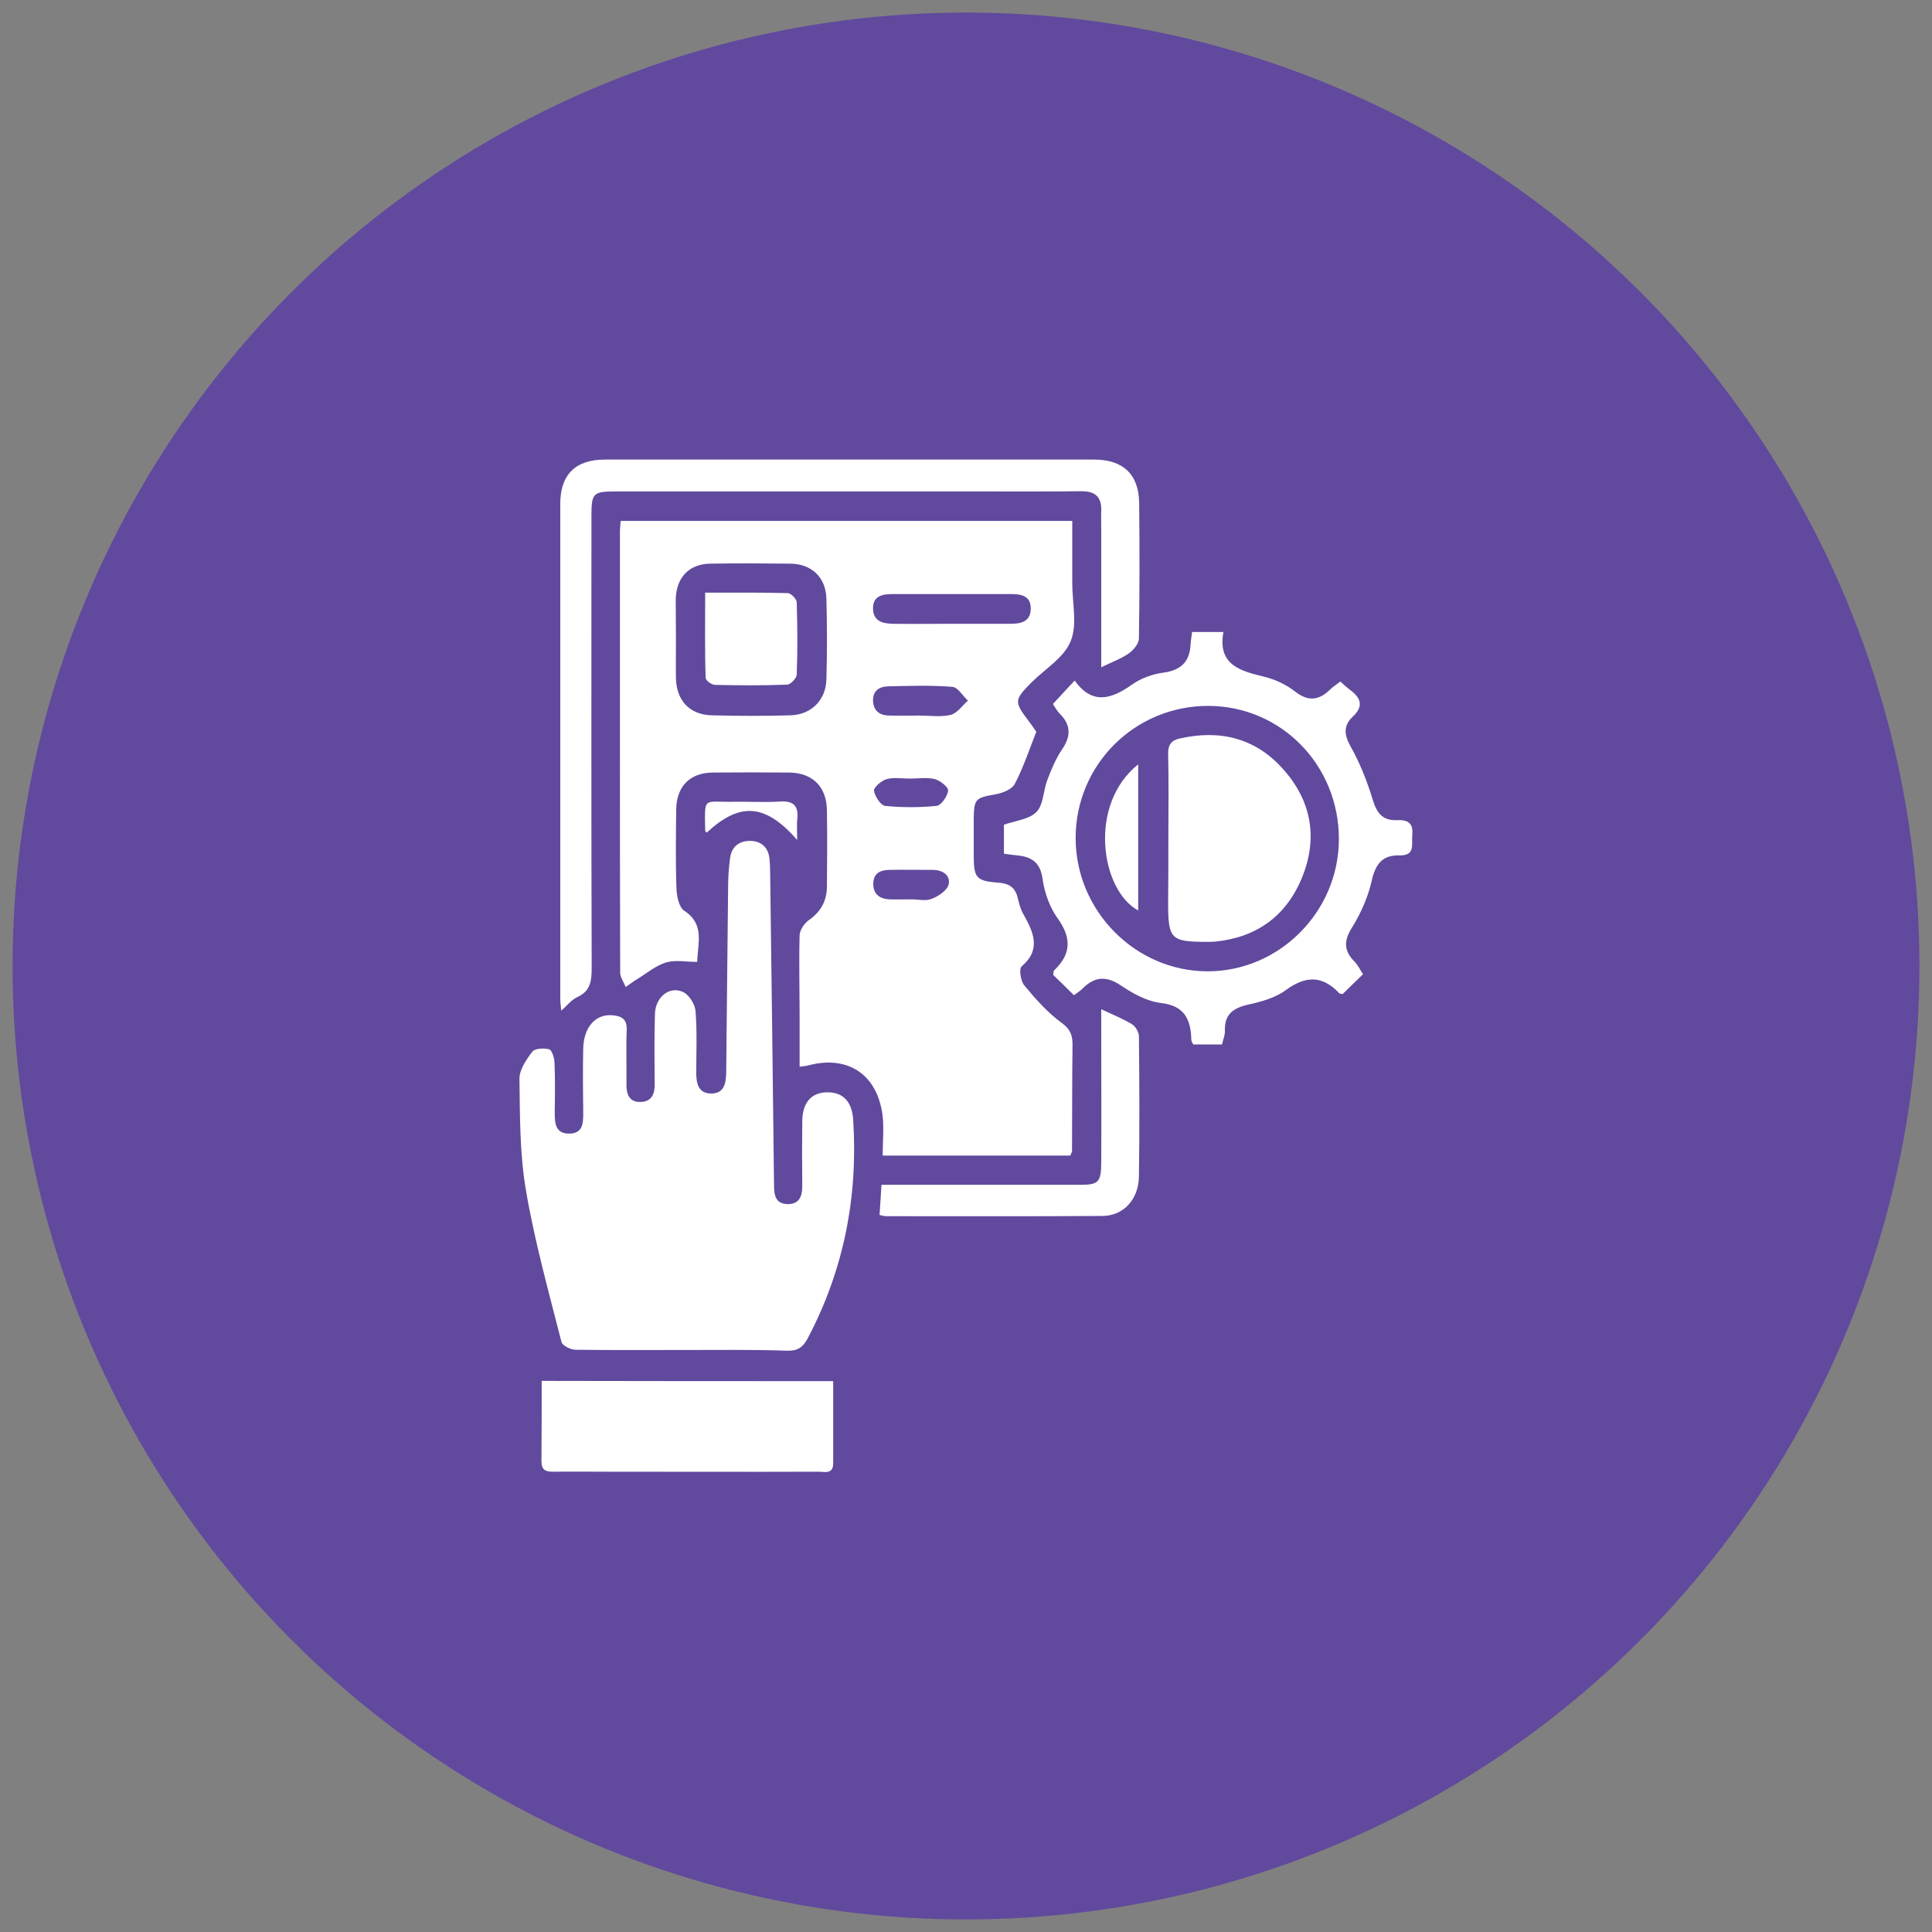 <?xml version="1.0" encoding="utf-8"?>
<!-- Generator: Adobe Illustrator 26.0.1, SVG Export Plug-In . SVG Version: 6.00 Build 0)  -->
<svg version="1.1" id="Layer_1" xmlns="http://www.w3.org/2000/svg" xmlns:xlink="http://www.w3.org/1999/xlink" x="0px" y="0px"
	 viewBox="0 0 80 80" style="enable-background:new 0 0 80 80;" xml:space="preserve">
<rect x="0" y="0" width="80" height="80" fill="#808080" stroke="none"/>
<style type="text/css">
	.st0{fill:#61499E;}
	.st1{fill:#FFFFFF;}
</style>
<circle class="st0" cx="40" cy="40" r="39.48"/>
<g>
	<path class="st1" d="M25.7,21.57c6.22,0,12.41,0,18.7,0c0,0.32,0,0.64,0,0.95c0,0.55,0,1.09,0,1.64c0,0.81,0.22,1.71-0.07,2.4
		c-0.28,0.68-1.06,1.14-1.62,1.7c-0.72,0.73-0.73,0.79-0.09,1.63c0.12,0.15,0.22,0.32,0.29,0.41c-0.3,0.77-0.54,1.49-0.89,2.16
		c-0.12,0.23-0.51,0.38-0.8,0.43c-0.83,0.15-0.89,0.18-0.9,1.03c0,0.48,0,0.96,0,1.44c0,0.98,0.07,1.12,1.03,1.19
		c0.51,0.04,0.71,0.25,0.81,0.7c0.05,0.21,0.11,0.43,0.22,0.61c0.41,0.74,0.75,1.45-0.08,2.16c-0.11,0.1-0.04,0.61,0.12,0.79
		c0.47,0.57,0.97,1.13,1.56,1.56c0.39,0.29,0.44,0.57,0.43,0.97c-0.02,1.44-0.01,2.88-0.02,4.32c0,0.04-0.03,0.08-0.07,0.19
		c-1.26,0-2.55,0-3.85,0c-1.27,0-2.55,0-3.92,0c0-0.6,0.06-1.16-0.01-1.71c-0.24-1.68-1.46-2.46-3.09-2.02
		c-0.06,0.02-0.12,0.02-0.34,0.05c0-0.72,0-1.41,0-2.1c0-1.11-0.03-2.23,0-3.34c0.01-0.22,0.19-0.49,0.37-0.62
		c0.49-0.34,0.75-0.78,0.76-1.37c0.01-1.07,0.02-2.14,0-3.21c-0.02-0.96-0.6-1.53-1.56-1.54c-1.06-0.01-2.12-0.01-3.18,0
		c-0.93,0.01-1.48,0.57-1.5,1.51c-0.01,1.09-0.03,2.18,0.01,3.27c0.01,0.33,0.1,0.79,0.32,0.94c0.86,0.56,0.56,1.34,0.54,2.12
		c-0.45,0-0.9-0.09-1.28,0.02c-0.43,0.13-0.81,0.45-1.2,0.69c-0.17,0.1-0.32,0.22-0.48,0.33c-0.08-0.2-0.23-0.4-0.23-0.6
		c-0.01-3.25-0.01-6.5-0.01-9.76c0-2.84,0-5.67,0-8.51C25.67,21.89,25.69,21.75,25.7,21.57z M27.99,26.46c0,0.54-0.01,1.09,0,1.63
		c0.02,0.92,0.57,1.51,1.49,1.53c1.08,0.03,2.16,0.03,3.24,0c0.87-0.02,1.48-0.63,1.5-1.49c0.03-1.11,0.03-2.22,0-3.33
		c-0.02-0.89-0.61-1.45-1.49-1.46c-1.1-0.01-2.2-0.02-3.31,0c-0.89,0.01-1.42,0.57-1.44,1.49C27.98,25.37,27.99,25.91,27.99,26.46z
		 M39.39,25.83c0.82,0,1.64,0,2.46,0c0.41,0,0.82-0.08,0.83-0.61c0.02-0.54-0.38-0.62-0.8-0.62c-1.64,0-3.28,0-4.93,0
		c-0.42,0-0.82,0.08-0.8,0.62c0.02,0.52,0.42,0.6,0.83,0.61C37.79,25.84,38.59,25.83,39.39,25.83z M38.08,29.63
		c0.43,0,0.88,0.07,1.29-0.03c0.27-0.07,0.48-0.39,0.71-0.59c-0.22-0.2-0.42-0.56-0.65-0.57c-0.88-0.07-1.77-0.04-2.66-0.02
		c-0.36,0.01-0.63,0.18-0.62,0.6c0.02,0.43,0.29,0.61,0.69,0.61C37.26,29.64,37.67,29.63,38.08,29.63z M37.69,32.24
		c-0.32,0-0.67-0.06-0.97,0.02c-0.22,0.06-0.54,0.34-0.53,0.48c0.03,0.23,0.28,0.61,0.46,0.63c0.7,0.07,1.43,0.07,2.13,0
		c0.19-0.02,0.45-0.39,0.48-0.63c0.02-0.14-0.33-0.42-0.55-0.48C38.39,32.18,38.03,32.24,37.69,32.24z M37.74,37.24
		c0.28,0,0.59,0.08,0.84-0.02c0.28-0.11,0.64-0.35,0.7-0.59c0.09-0.39-0.25-0.61-0.66-0.61c-0.61,0-1.21-0.01-1.82,0
		c-0.37,0.01-0.64,0.16-0.64,0.58c0,0.43,0.27,0.62,0.67,0.64C37.13,37.25,37.44,37.24,37.74,37.24z"/>
	<path class="st1" d="M28.25,55.9c-1.47,0-2.94,0.01-4.42-0.01c-0.2,0-0.54-0.17-0.58-0.32c-0.53-2.08-1.11-4.16-1.47-6.27
		c-0.26-1.51-0.25-3.08-0.27-4.62c-0.01-0.38,0.28-0.8,0.53-1.13c0.11-0.14,0.48-0.16,0.7-0.1c0.11,0.03,0.21,0.34,0.22,0.53
		c0.03,0.7,0.02,1.4,0.01,2.09c0,0.45,0.03,0.88,0.61,0.87c0.55-0.01,0.57-0.42,0.57-0.84c-0.01-0.89-0.02-1.79,0-2.68
		c0.02-0.89,0.51-1.44,1.21-1.38c0.36,0.03,0.61,0.15,0.59,0.6c-0.03,0.74,0,1.48-0.01,2.23c-0.01,0.42,0.1,0.77,0.58,0.76
		c0.47-0.01,0.6-0.34,0.59-0.77c-0.01-0.96-0.02-1.92,0.01-2.88c0.02-0.7,0.61-1.17,1.17-0.9c0.25,0.12,0.49,0.51,0.51,0.79
		c0.07,0.85,0.03,1.7,0.03,2.55c0,0.45,0.09,0.87,0.64,0.86c0.52-0.01,0.59-0.43,0.6-0.85c0.03-2.57,0.05-5.15,0.08-7.72
		c0-0.39,0.03-0.79,0.08-1.17c0.06-0.5,0.4-0.73,0.85-0.72c0.43,0.01,0.73,0.26,0.78,0.72c0.02,0.19,0.03,0.39,0.03,0.59
		c0.06,4.3,0.11,8.6,0.16,12.89c0,0.43,0.03,0.83,0.57,0.84c0.52,0,0.61-0.38,0.6-0.82c-0.01-0.87-0.01-1.75,0-2.62
		c0.01-0.78,0.39-1.2,1.07-1.19c0.64,0.01,1,0.41,1.04,1.16c0.2,3.18-0.39,6.19-1.88,9.02c-0.2,0.38-0.42,0.53-0.85,0.52
		C31.15,55.88,29.7,55.9,28.25,55.9z"/>
	<path class="st1" d="M44.47,41.21c-0.32-0.32-0.6-0.59-0.86-0.84c0.02-0.1,0.01-0.16,0.03-0.18c0.72-0.68,0.74-1.35,0.15-2.17
		c-0.33-0.46-0.54-1.06-0.62-1.63c-0.1-0.74-0.52-0.93-1.13-0.98c-0.15-0.01-0.29-0.04-0.47-0.06c0-0.43,0-0.84,0-1.2
		c0.48-0.17,1.05-0.22,1.35-0.53c0.29-0.3,0.28-0.89,0.45-1.33c0.16-0.42,0.34-0.86,0.59-1.23c0.38-0.55,0.41-1.02-0.08-1.51
		c-0.12-0.12-0.2-0.28-0.28-0.4c0.3-0.32,0.57-0.62,0.9-0.97c0.72,1.01,1.51,0.78,2.37,0.17c0.38-0.27,0.86-0.44,1.32-0.5
		c0.72-0.1,1.08-0.46,1.11-1.18c0.01-0.15,0.04-0.3,0.06-0.5c0.41,0,0.81,0,1.3,0c-0.25,1.35,0.68,1.61,1.68,1.85
		c0.45,0.11,0.91,0.32,1.28,0.61c0.56,0.44,1.01,0.37,1.48-0.1c0.11-0.11,0.24-0.18,0.4-0.31c0.14,0.12,0.27,0.25,0.42,0.36
		c0.44,0.33,0.55,0.67,0.09,1.1c-0.38,0.36-0.36,0.73-0.09,1.22c0.39,0.69,0.69,1.45,0.92,2.21c0.17,0.57,0.42,0.88,1.02,0.85
		c0.41-0.02,0.67,0.11,0.62,0.6c-0.04,0.38,0.15,0.88-0.54,0.86c-0.7-0.02-0.99,0.37-1.14,1.05c-0.15,0.66-0.44,1.33-0.8,1.91
		c-0.36,0.56-0.37,0.98,0.09,1.44c0.13,0.13,0.22,0.32,0.35,0.52c-0.3,0.29-0.58,0.56-0.84,0.82c-0.07-0.01-0.12-0.01-0.14-0.03
		c-0.7-0.74-1.39-0.74-2.22-0.13c-0.43,0.32-1.02,0.48-1.56,0.6c-0.62,0.14-0.98,0.4-0.96,1.08c0.01,0.19-0.08,0.37-0.12,0.57
		c-0.41,0-0.79,0-1.19,0c-0.03-0.07-0.08-0.13-0.08-0.19c-0.02-0.85-0.28-1.42-1.27-1.53c-0.57-0.07-1.15-0.39-1.64-0.72
		c-0.62-0.42-1.11-0.37-1.61,0.14C44.73,41.03,44.62,41.1,44.47,41.21z M55.44,34.74c0-3.06-2.39-5.5-5.4-5.51
		c-3.05-0.01-5.51,2.44-5.5,5.49c0.01,3,2.47,5.49,5.45,5.5C52.97,40.23,55.44,37.75,55.44,34.74z"/>
	<path class="st1" d="M45.6,27.63c0-2.01,0-3.88,0-5.75c0-0.24-0.01-0.48,0-0.72c0.02-0.58-0.24-0.82-0.82-0.82
		c-1.43,0.02-2.86,0.01-4.29,0.01c-5,0-10,0-15,0c-0.93,0-1,0.07-1,1.01c0,6.24-0.01,12.48,0.01,18.72c0,0.54-0.05,0.96-0.6,1.21
		c-0.24,0.11-0.43,0.36-0.66,0.56c-0.01-0.14-0.04-0.32-0.04-0.5c0-6.83,0-13.66,0-20.49c0-1.21,0.63-1.83,1.85-1.83
		c6.75,0,13.51,0,20.26,0c1.19,0,1.84,0.61,1.86,1.78c0.02,1.88,0.02,3.75-0.01,5.63c0,0.21-0.22,0.47-0.41,0.61
		C46.44,27.27,46.07,27.4,45.6,27.63z"/>
	<path class="st1" d="M34.5,57.19c0,1.15,0,2.28,0,3.41c0,0.46-0.37,0.34-0.62,0.34c-2.88,0.01-5.76,0-8.64,0
		c-0.78,0-1.56-0.01-2.34,0c-0.31,0-0.48-0.07-0.48-0.44c0.01-1.09,0.01-2.18,0.01-3.32C26.46,57.19,30.44,57.19,34.5,57.19z"/>
	<path class="st1" d="M45.6,41.79c0.51,0.24,0.91,0.4,1.27,0.62c0.15,0.09,0.29,0.33,0.29,0.5c0.02,1.94,0.03,3.88,0,5.82
		c-0.02,0.95-0.65,1.62-1.52,1.62c-2.98,0.02-5.97,0.01-8.95,0.01c-0.08,0-0.16-0.03-0.27-0.05c0.03-0.41,0.05-0.79,0.08-1.25
		c0.25,0,0.48,0,0.71,0c2.51,0,5.02,0,7.52,0c0.75,0,0.86-0.11,0.87-0.88c0.01-1.85,0-3.71,0-5.56C45.6,42.38,45.6,42.15,45.6,41.79
		z"/>
	<path class="st1" d="M33.01,34.78c-1.33-1.52-2.38-1.57-3.75-0.3c-0.02-0.03-0.06-0.06-0.06-0.09c-0.02-1.43-0.1-1.17,1.15-1.19
		c0.65-0.01,1.3,0.03,1.94-0.01c0.58-0.04,0.79,0.19,0.72,0.75C32.99,34.16,33.01,34.4,33.01,34.78z"/>
	<path class="st1" d="M29.2,24.54c1.22,0,2.32-0.01,3.42,0.02c0.13,0,0.36,0.24,0.37,0.37c0.03,1,0.04,2.01,0,3.01
		c-0.01,0.15-0.26,0.41-0.4,0.41c-0.99,0.04-1.99,0.03-2.98,0.01c-0.14,0-0.39-0.18-0.39-0.29C29.18,26.93,29.2,25.78,29.2,24.54z"
		/>
	<path class="st1" d="M48.38,34.68c0-1.16,0.02-2.31-0.01-3.47c-0.01-0.38,0.15-0.56,0.48-0.63c1.67-0.38,3.15-0.02,4.3,1.29
		c1.17,1.32,1.43,2.87,0.75,4.5c-0.65,1.57-1.88,2.45-3.58,2.62c-0.11,0.01-0.22,0.01-0.32,0.01c-1.52,0-1.63-0.1-1.63-1.63
		C48.38,36.47,48.38,35.57,48.38,34.68z"/>
	<path class="st1" d="M47.13,31.65c0,2.04,0,4.05,0,6.05C45.59,36.87,45.03,33.33,47.13,31.65z"/>
</g>
</svg>
